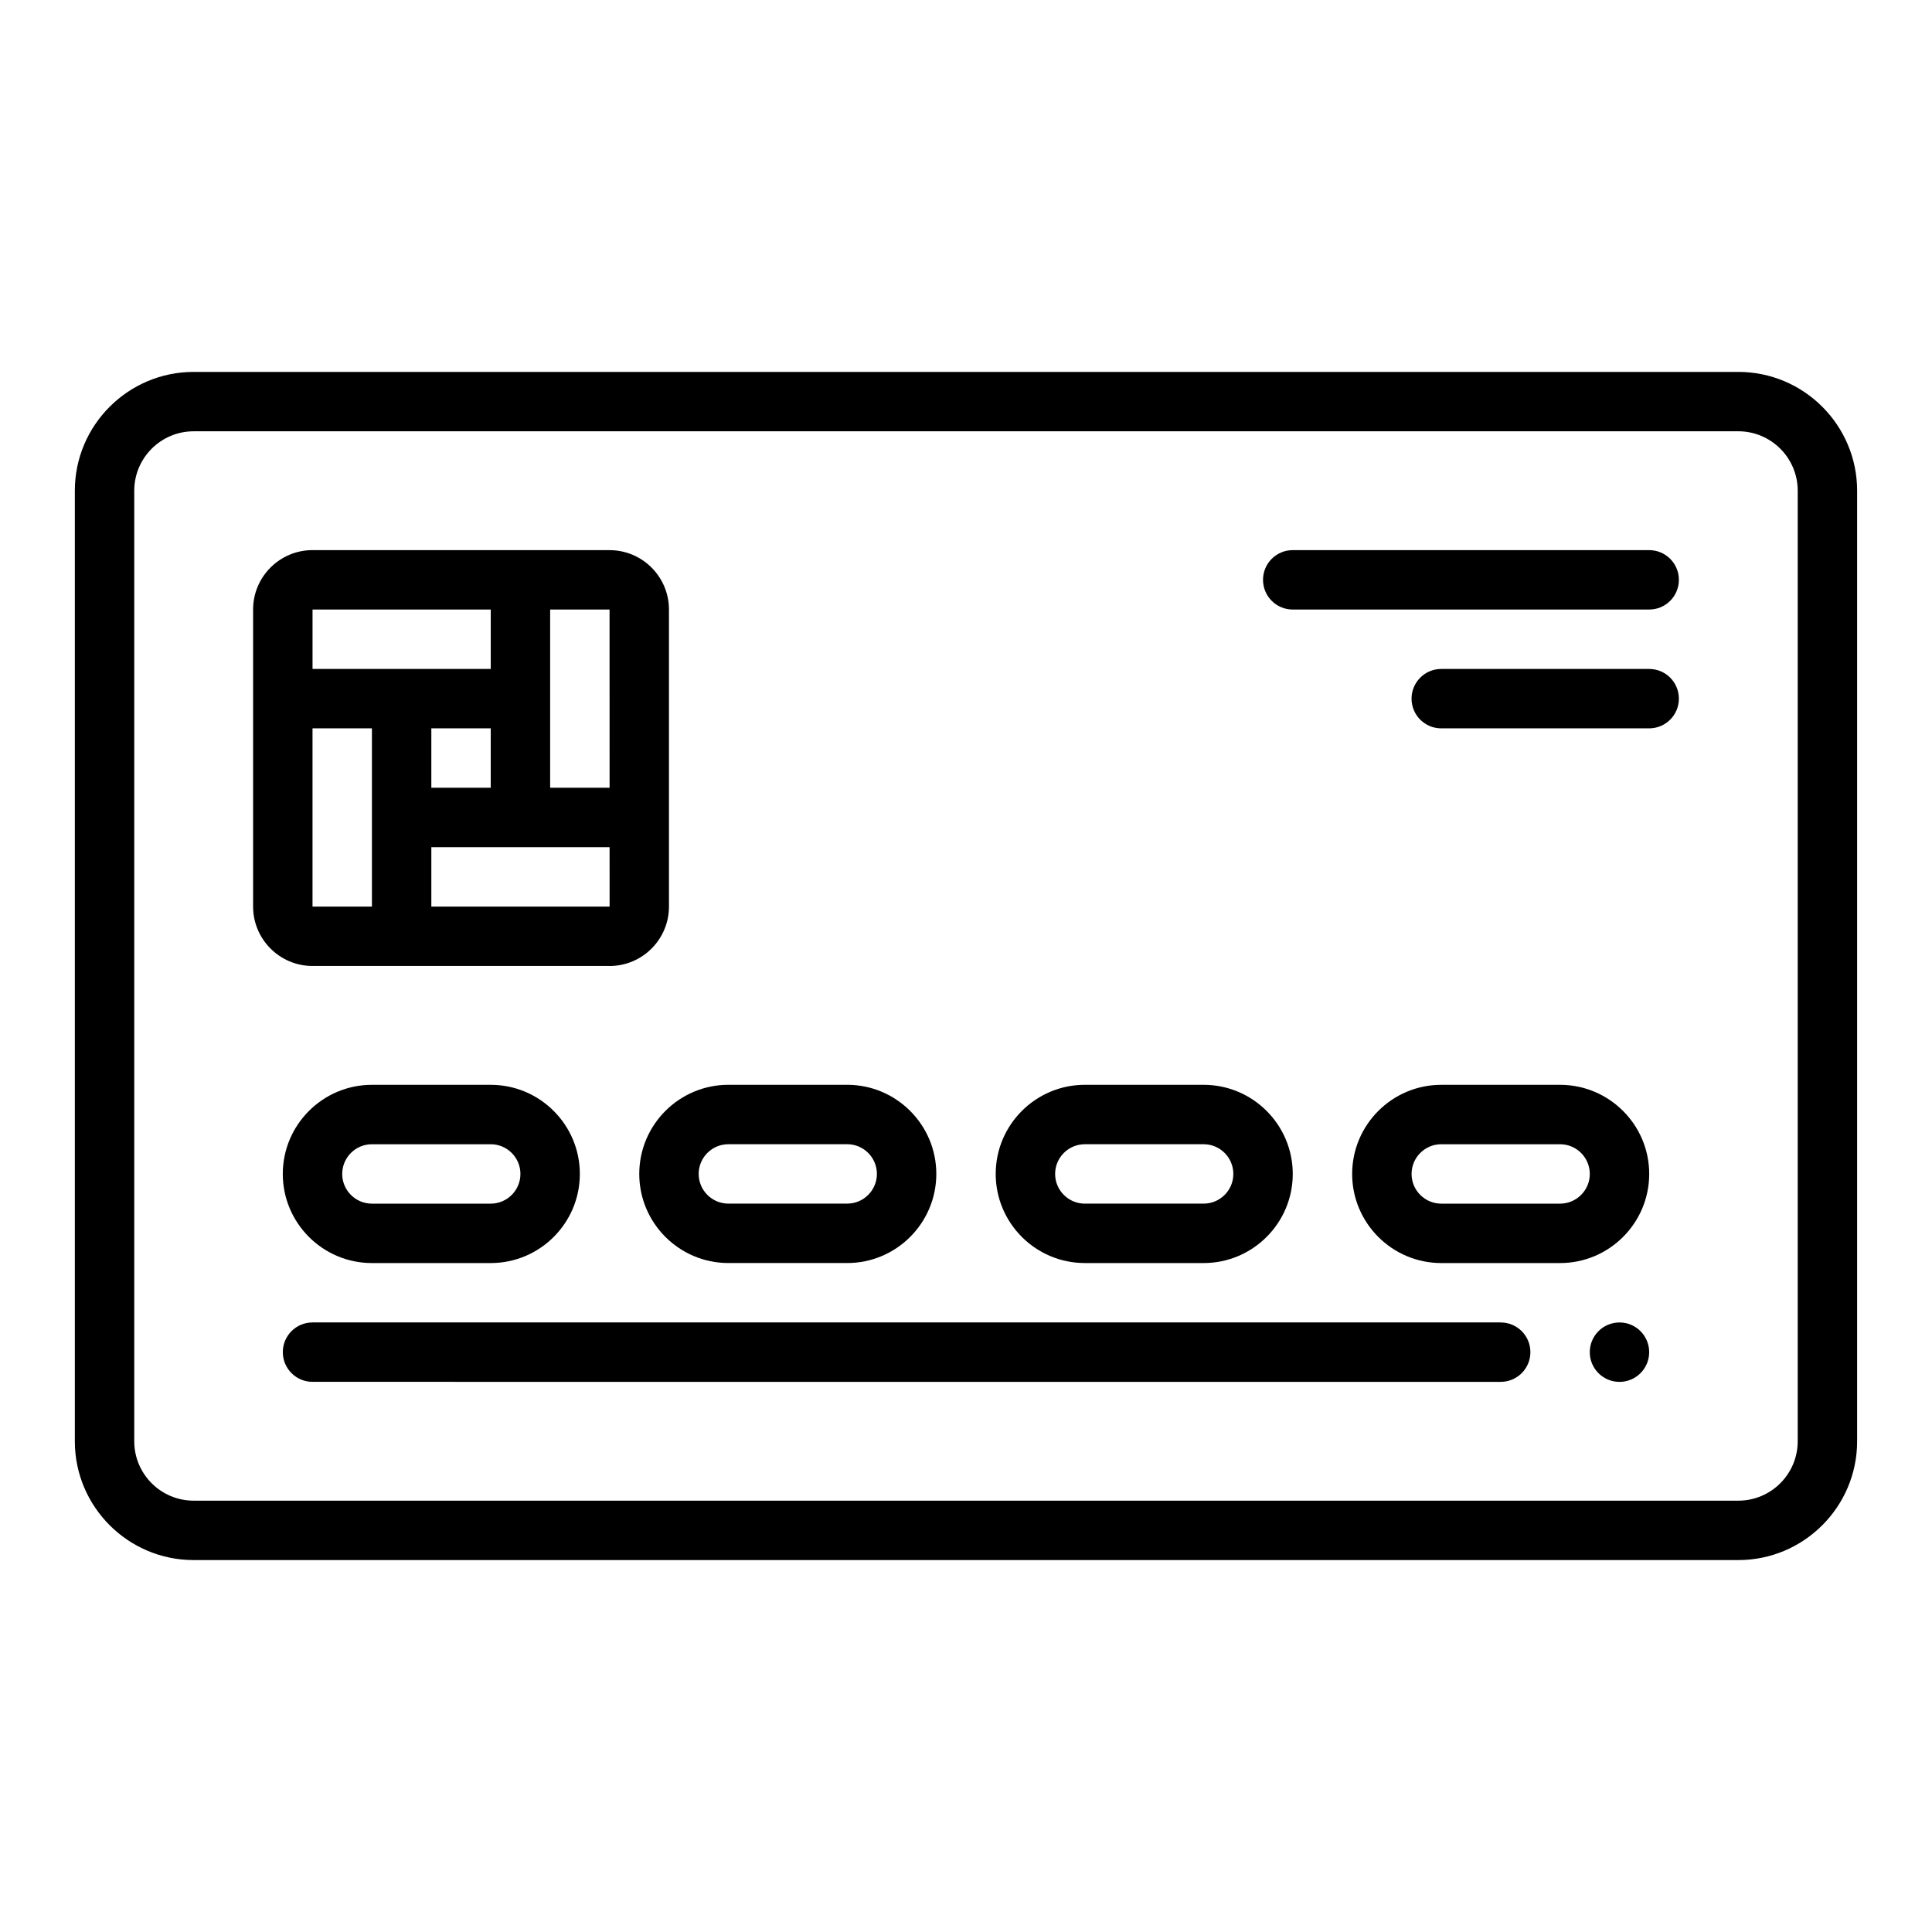 <?xml version="1.0" encoding="UTF-8"?>
<!-- Uploaded to: SVG Find, www.svgrepo.com, Generator: SVG Find Mixer Tools -->
<svg fill="#000000" width="800px" height="800px" version="1.1" viewBox="144 144 512 512" xmlns="http://www.w3.org/2000/svg">
 <g>
  <path d="m305.54 400c8.68 0 15.742-7.062 15.742-15.742v-78.719c0-8.68-7.062-15.742-15.742-15.742l-78.723-0.008c-8.68 0-15.742 7.062-15.742 15.742v78.719c0 8.68 7.062 15.742 15.742 15.742h78.719zm-78.719-62.977h15.742v47.23h-15.742zm47.23 0v15.742h-15.742v-15.742zm31.488 47.23h-47.23v-15.742h47.238l0.004 15.742zm0.008-31.488h-15.75v-47.23h15.742zm-31.492-47.23v15.742h-47.23v-15.742z"/>
  <path d="m604.67 242.56h-409.35c-17.363 0-31.488 14.125-31.488 31.488v251.9c0 17.363 14.125 31.488 31.488 31.488h409.35c17.363 0 31.488-14.125 31.488-31.488v-251.9c0-17.363-14.125-31.488-31.488-31.488zm15.742 283.39c0 8.68-7.062 15.742-15.742 15.742h-409.35c-8.68 0-15.742-7.062-15.742-15.742v-251.91c0-8.68 7.062-15.742 15.742-15.742l409.35-0.004c8.68 0 15.742 7.062 15.742 15.742z"/>
  <path d="m581.05 289.79h-94.465c-4.348 0-7.871 3.523-7.871 7.871s3.523 7.871 7.871 7.871h94.465c4.348 0 7.871-3.523 7.871-7.871s-3.523-7.871-7.871-7.871z"/>
  <path d="m581.05 321.28h-55.105c-4.348 0-7.871 3.523-7.871 7.871 0 4.348 3.523 7.871 7.871 7.871h55.105c4.348 0 7.871-3.523 7.871-7.871 0-4.348-3.523-7.871-7.871-7.871z"/>
  <path d="m242.56 431.49c-13.02 0-23.617 10.594-23.617 23.617 0 13.02 10.594 23.617 23.617 23.617h31.488c13.02 0 23.617-10.594 23.617-23.617 0-13.02-10.594-23.617-23.617-23.617zm39.359 23.617c0 4.34-3.531 7.871-7.871 7.871h-31.488c-4.34 0-7.871-3.531-7.871-7.871 0-4.34 3.531-7.871 7.871-7.871h31.488c4.34 0 7.871 3.531 7.871 7.871z"/>
  <path d="m313.41 455.1c0 13.02 10.594 23.617 23.617 23.617h31.488c13.02 0 23.617-10.594 23.617-23.617 0-13.02-10.594-23.617-23.617-23.617h-31.488c-13.02 0-23.617 10.594-23.617 23.617zm23.617-7.871h31.488c4.34 0 7.871 3.531 7.871 7.871 0 4.34-3.531 7.871-7.871 7.871h-31.488c-4.34 0-7.871-3.531-7.871-7.871 0-4.34 3.531-7.871 7.871-7.871z"/>
  <path d="m431.49 478.72h31.488c13.02 0 23.617-10.594 23.617-23.617 0-13.02-10.594-23.617-23.617-23.617h-31.488c-13.02 0-23.617 10.594-23.617 23.617 0 13.02 10.594 23.617 23.617 23.617zm0-31.488h31.488c4.34 0 7.871 3.531 7.871 7.871 0 4.34-3.531 7.871-7.871 7.871h-31.488c-4.34 0-7.871-3.531-7.871-7.871 0-4.34 3.531-7.871 7.871-7.871z"/>
  <path d="m557.44 431.49h-31.488c-13.02 0-23.617 10.594-23.617 23.617 0 13.02 10.594 23.617 23.617 23.617h31.488c13.02 0 23.617-10.594 23.617-23.617 0-13.02-10.594-23.617-23.617-23.617zm0 31.488h-31.488c-4.34 0-7.871-3.531-7.871-7.871 0-4.34 3.531-7.871 7.871-7.871h31.488c4.34 0 7.871 3.531 7.871 7.871 0 4.34-3.531 7.871-7.871 7.871z"/>
  <path d="m541.7 494.46h-314.88c-4.348 0-7.871 3.523-7.871 7.871 0 4.348 3.523 7.871 7.871 7.871l314.88 0.004c4.348 0 7.871-3.523 7.871-7.871 0-4.348-3.523-7.871-7.871-7.871z"/>
  <path d="m581.05 502.34c0 4.348-3.523 7.871-7.871 7.871s-7.871-3.523-7.871-7.871c0-4.348 3.523-7.875 7.871-7.875s7.871 3.527 7.871 7.875"/>
 </g>
</svg>